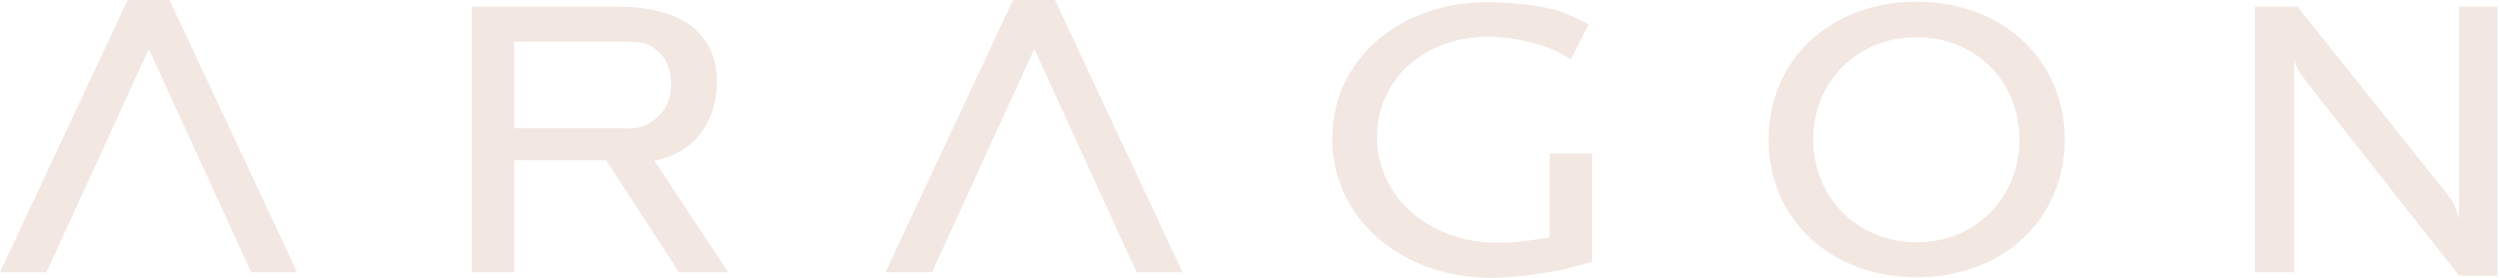 <?xml version="1.0" encoding="UTF-8"?> <svg xmlns="http://www.w3.org/2000/svg" width="72" height="8" viewBox="0 0 72 8" fill="none"><g id="logo/aragon"><path id="Vector" d="M3.675 0L0 7.841H1.339L4.286 1.411L7.233 7.841H8.557L4.882 0H3.675Z" fill="#F2E8E1"></path><path id="Vector_2" d="M29.175 0L25.501 7.841H26.84L29.787 1.411L32.734 7.841H34.058L30.383 0H29.175Z" fill="#F2E8E1"></path><path id="Vector_3" d="M20.649 2.368C20.649 0.96 19.634 0.192 17.784 0.192H13.583V7.841H14.806V4.615H17.457L17.526 4.72L19.554 7.84H20.97L18.846 4.624C19.924 4.448 20.648 3.551 20.648 2.367L20.649 2.368ZM17.624 1.2C18.509 1.2 18.605 1.215 18.863 1.407C19.168 1.631 19.329 1.967 19.329 2.415C19.329 2.831 19.201 3.136 18.911 3.391C18.646 3.617 18.49 3.686 18.055 3.705V3.692H14.808V1.2H17.624L17.624 1.2Z" fill="#F2E8E1"></path><path id="Vector_4" d="M44.629 6.833C43.873 6.961 43.535 6.993 43.148 6.993C41.169 6.993 39.656 5.681 39.656 3.936C39.656 2.288 41.024 1.055 42.875 1.055C43.471 1.055 44.21 1.216 44.71 1.424C44.822 1.472 45 1.568 45.241 1.712L45.755 0.703C45.225 0.431 45 0.335 44.613 0.24C44.178 0.143 43.454 0.063 42.843 0.063C40.268 0.063 38.368 1.743 38.368 4C38.368 6.257 40.316 8 42.955 8C43.599 8 44.548 7.872 45.225 7.712C45.37 7.681 45.578 7.616 45.853 7.536V4.416H44.629V6.833Z" fill="#F2E8E1"></path><path id="Vector_5" d="M55.199 0.048C52.72 0.048 50.934 1.728 50.934 4.017C50.934 6.306 52.72 7.985 55.199 7.985C57.677 7.985 59.464 6.322 59.464 4.017C59.464 1.712 57.661 0.048 55.199 0.048ZM55.199 6.977C53.508 6.977 52.221 5.697 52.221 4.016C52.221 2.335 53.508 1.072 55.199 1.072C56.889 1.072 58.16 2.335 58.16 4.016C58.16 5.697 56.889 6.977 55.199 6.977Z" fill="#F2E8E1"></path><path id="Vector_6" d="M70.818 0.192V6.337C70.786 6.097 70.657 5.793 70.513 5.633L66.168 0.192H64.944V7.841H66.071V1.712C66.119 1.92 66.216 2.08 66.473 2.416L70.818 7.937H71.929V0.192H70.818Z" fill="#F2E8E1"></path></g></svg> 